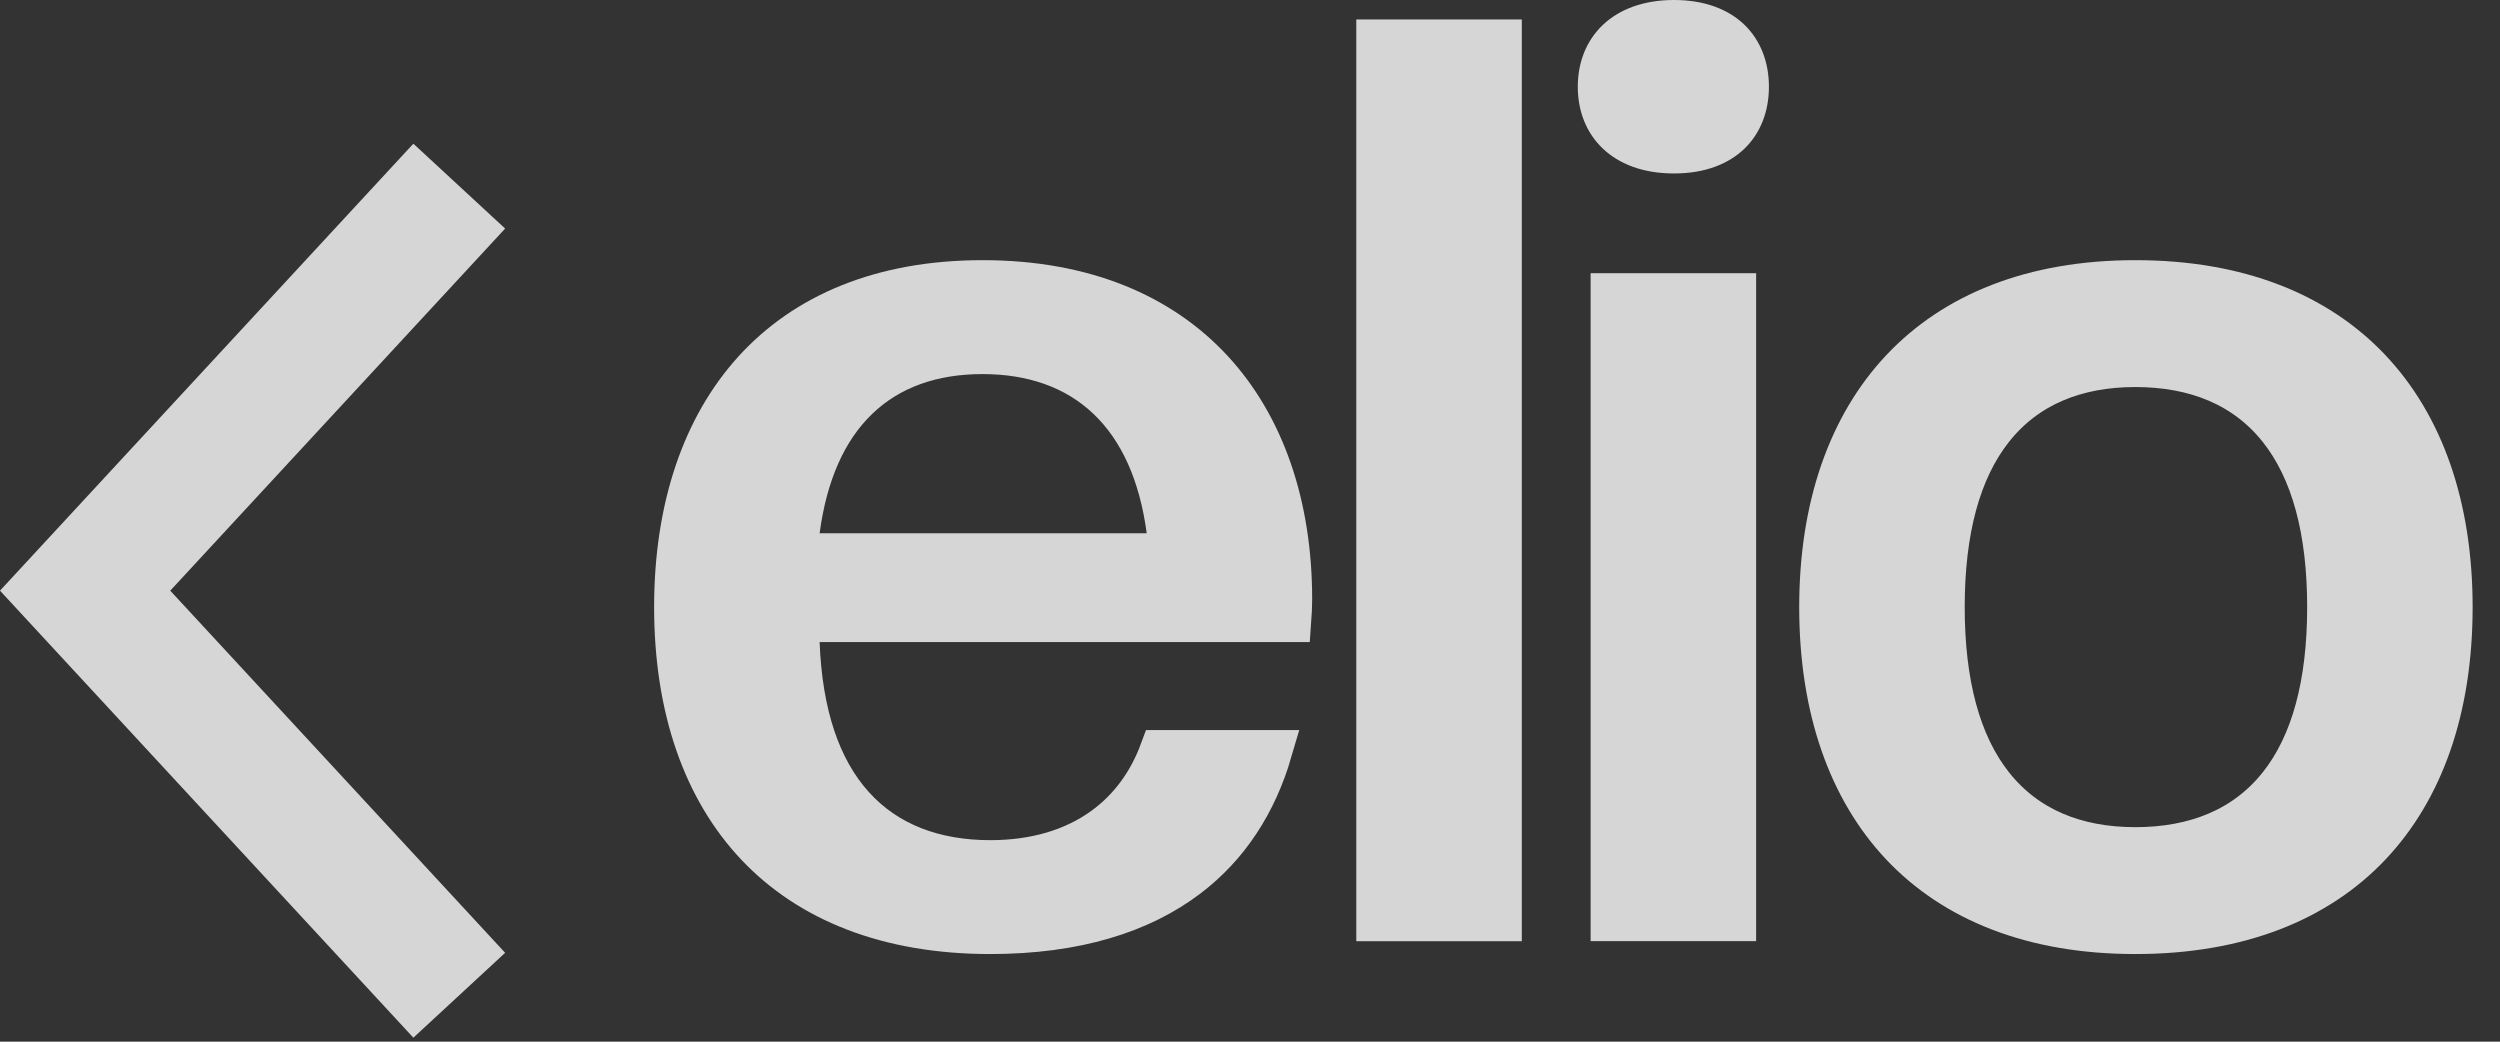 <svg xmlns="http://www.w3.org/2000/svg" width="60" height="25" viewBox="0 0 60 25" fill="none"><rect x="0" y="0" width="60" height="25" fill="#333333" stroke="none"/><g opacity="0.8"><path d="M51.247 6.744C53.739 6.744 55.622 7.529 56.883 8.863C58.148 10.2 58.843 12.148 58.843 14.571C58.843 17.01 58.148 18.956 56.883 20.29C55.623 21.619 53.741 22.397 51.247 22.397C48.769 22.397 46.895 21.619 45.638 20.29C44.377 18.956 43.681 17.01 43.681 14.571C43.681 12.148 44.377 10.201 45.638 8.863C46.896 7.529 48.77 6.744 51.247 6.744ZM51.247 8.789C49.819 8.789 48.637 9.27 47.827 10.29C47.032 11.292 46.653 12.742 46.653 14.571C46.653 16.4 47.033 17.849 47.827 18.85C48.637 19.871 49.819 20.352 51.247 20.352C52.688 20.352 53.878 19.873 54.693 18.852C55.492 17.851 55.872 16.4 55.872 14.571C55.872 12.742 55.492 11.291 54.693 10.29C53.878 9.268 52.688 8.789 51.247 8.789Z" fill="white" stroke="white"></path><path d="M41.647 7.056V22.088H38.675V7.056H41.647ZM40.176 0.5C40.812 0.5 41.248 0.692 41.522 0.957C41.795 1.222 41.954 1.607 41.954 2.082C41.954 2.557 41.795 2.941 41.522 3.206C41.248 3.471 40.812 3.663 40.176 3.663C39.54 3.663 39.094 3.472 38.812 3.203C38.53 2.936 38.367 2.552 38.367 2.082C38.367 1.612 38.53 1.229 38.812 0.961C39.094 0.693 39.54 0.5 40.176 0.5Z" fill="white" stroke="white"></path><path d="M36.023 0.967V22.089H33.051V0.967H36.023Z" fill="white" stroke="white"></path><path d="M23.58 6.744C26.035 6.744 27.871 7.556 29.097 8.882C30.328 10.215 30.992 12.118 30.992 14.384C30.992 14.562 30.982 14.729 30.969 14.91H19.151L19.171 15.428C19.235 17.127 19.67 18.446 20.481 19.344C21.301 20.253 22.442 20.663 23.765 20.664C24.835 20.664 25.759 20.392 26.486 19.865C27.117 19.408 27.573 18.777 27.852 18.022H30.515C30.146 19.289 29.476 20.311 28.508 21.046C27.388 21.897 25.824 22.397 23.765 22.397C21.287 22.397 19.413 21.619 18.156 20.29C16.895 18.956 16.199 17.01 16.199 14.571C16.199 12.191 16.866 10.241 18.093 8.891C19.314 7.548 21.141 6.744 23.58 6.744ZM23.58 8.478C22.387 8.478 21.36 8.828 20.586 9.573C19.819 10.311 19.354 11.386 19.175 12.734L19.1 13.299H28.092L28.017 12.734C27.837 11.384 27.364 10.309 26.588 9.571C25.807 8.828 24.774 8.478 23.58 8.478Z" fill="white" stroke="white"></path><path d="M11.022 4.467L2.043 14.176L11.022 23.886" stroke="white" stroke-width="3"></path></g></svg>